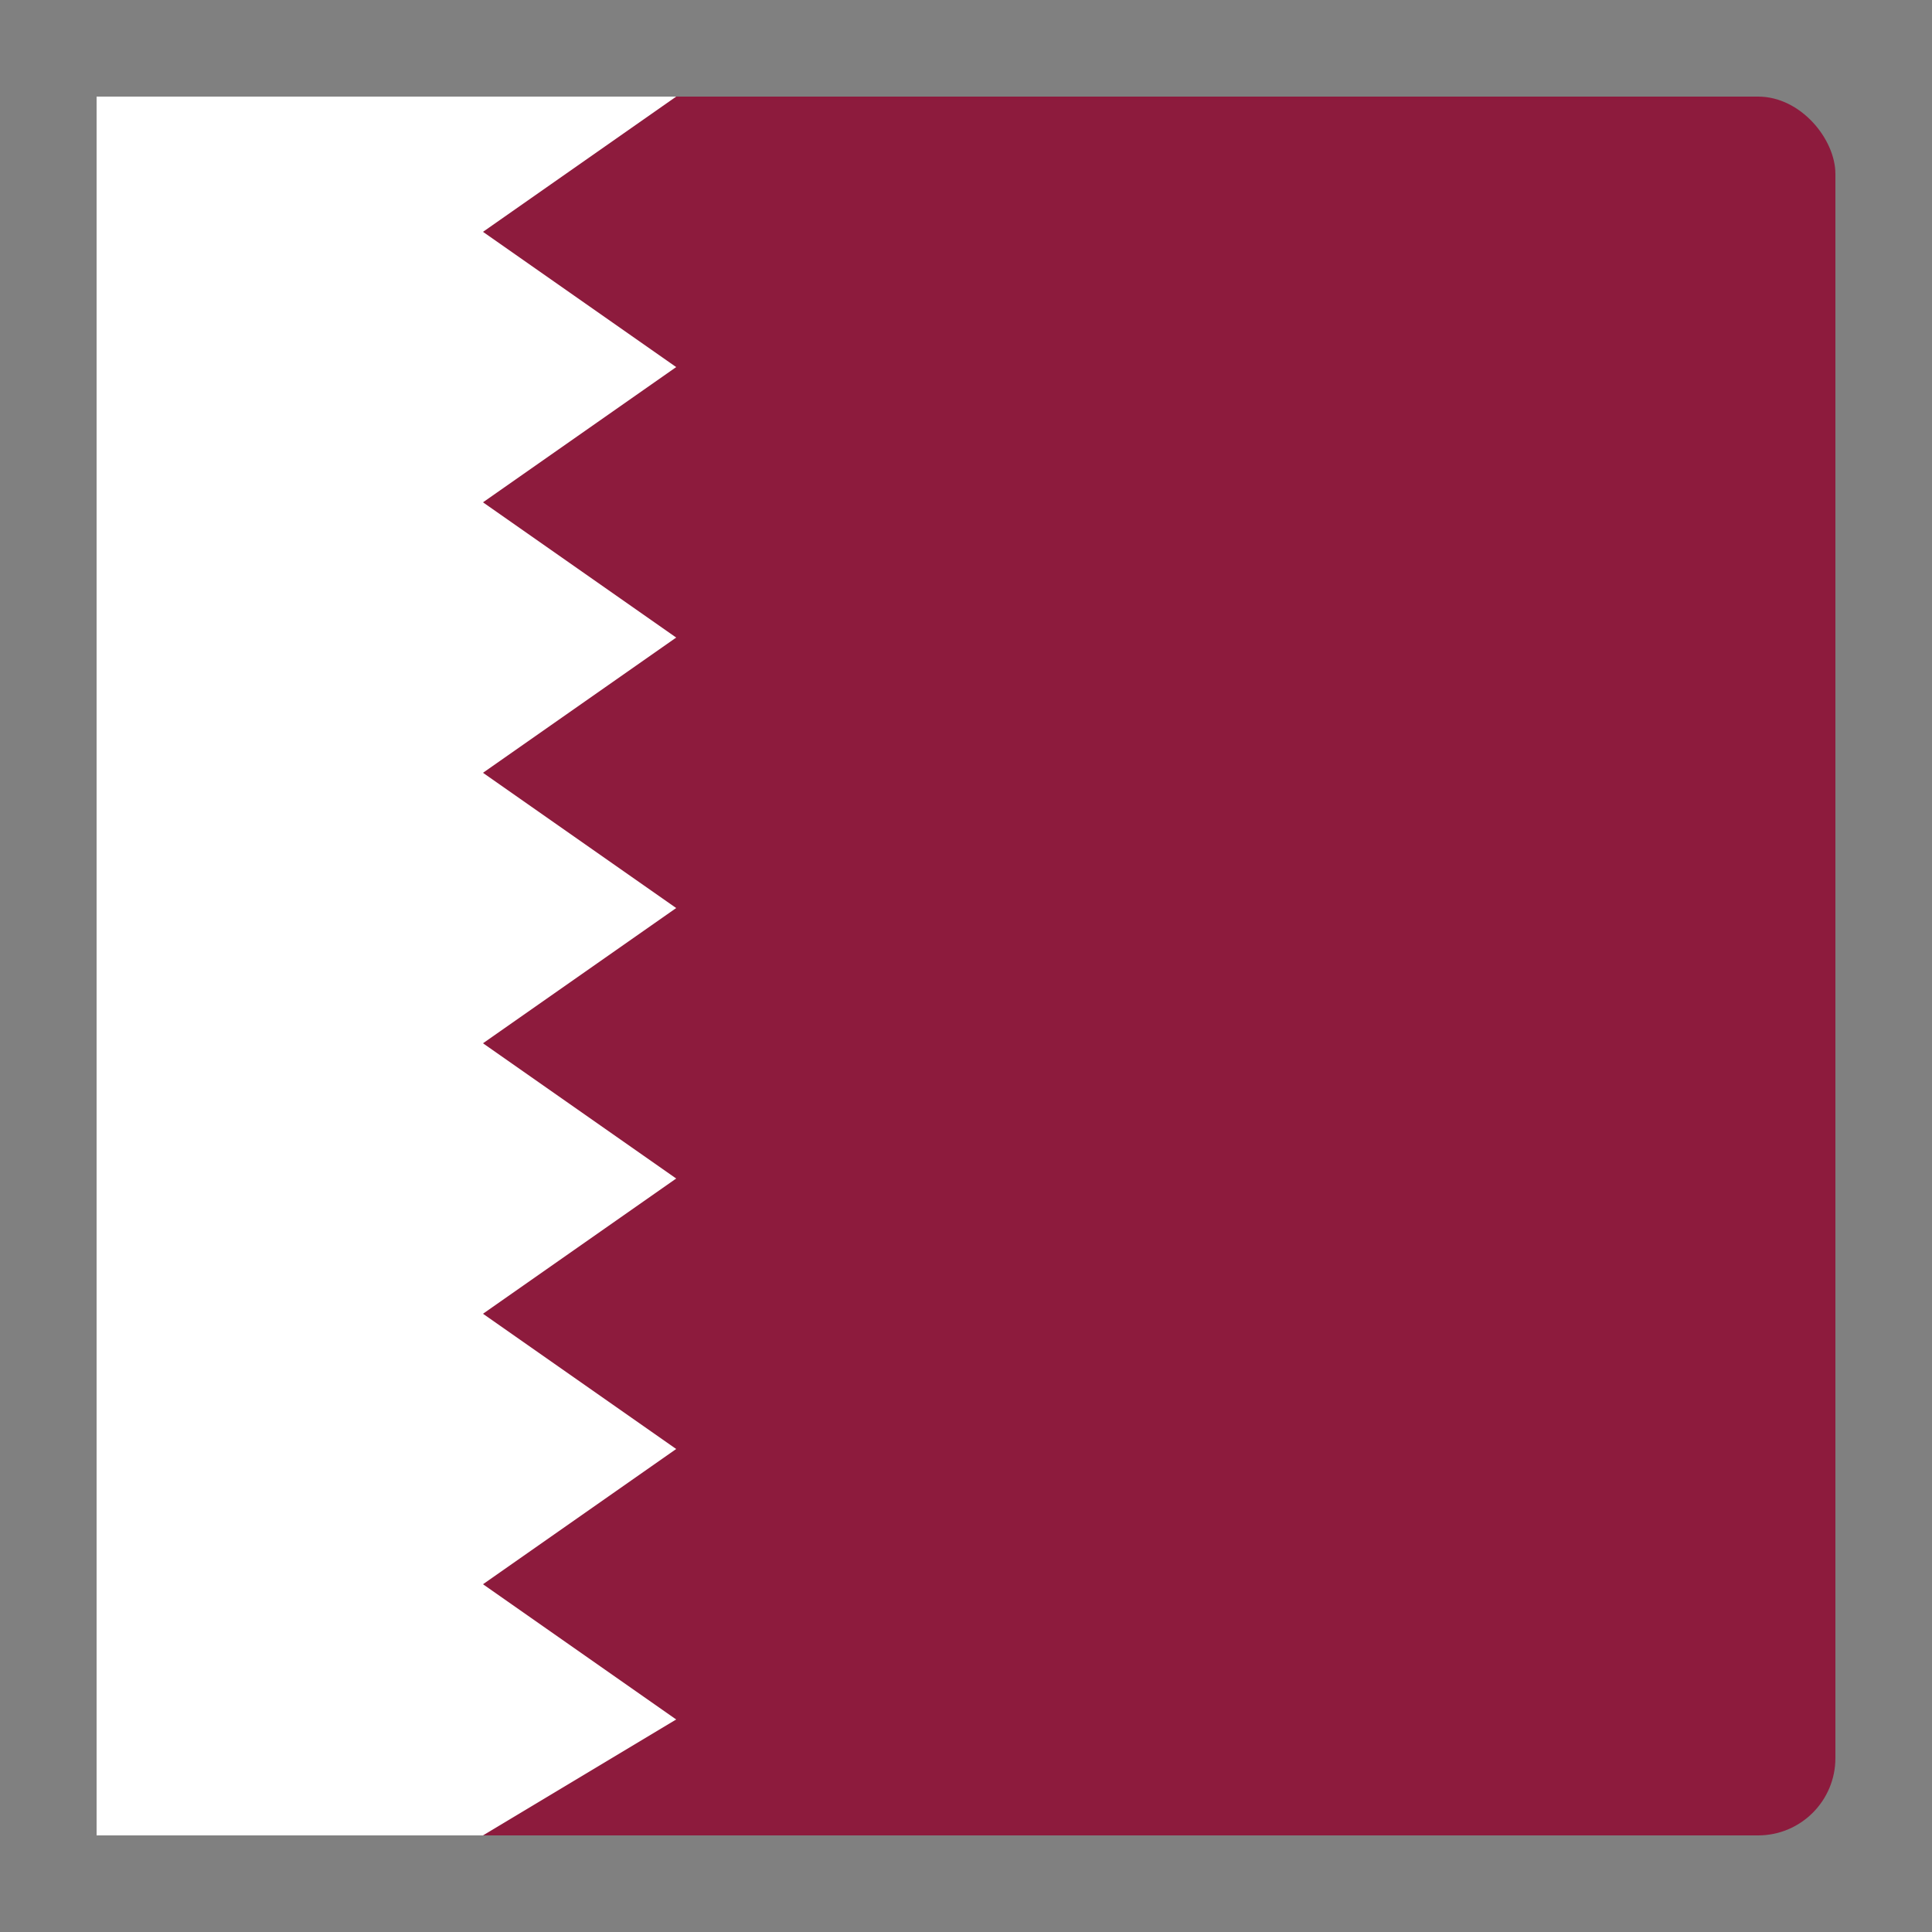 <svg xmlns="http://www.w3.org/2000/svg" viewBox="0 0 100 100">
  <rect x="0" y="0" width="100" height="100" fill="#808080" stroke="none"/>
  <rect x="5" y="5" width="90" height="90" rx="4" fill="#8d1b3d"/>
  <!-- White serrated band on hoist -->
  <polygon points="5,5 35,5 25,12 35,19 25,26 35,33 25,40 35,47 25,54 35,61 25,68 35,75 25,82 35,89 25,95 5,95" fill="#fff"/>
</svg>
